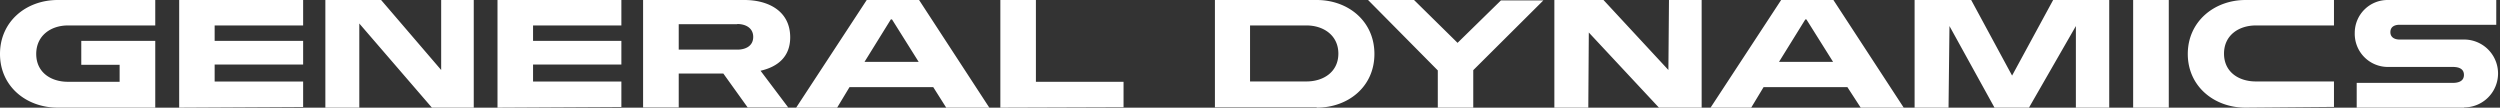 <?xml version="1.0"?>
<svg xmlns="http://www.w3.org/2000/svg" viewBox="0 0 294.67 12.69" width="294.67" height="12.69" x="0" y="0"><rect x="0" y="0" width="294.67" height="12.69" fill="#333333" stroke="none"/><defs><style>.cls-1{fill:#fff;}</style></defs><title>logo general</title><g id="Layer_2" data-name="Layer 2"><g id="Layer_1-2" data-name="Layer 1"><path class="cls-1" d="M195.54,12.69l-8.27-8.86-.06,8.86h-4l0-12.69H189l7.65,8.25L196.72,0h3.85V12.69ZM173.65,8.27v4.42h-4.18V8.3L161.25,0h5.42l5.13,5.05,5.11-5h5ZM154,3h-6.66v6.6H154c2,0,3.75-1.13,3.75-3.28S156,3,154,3m1.2,9.65h-12V0h12C158.9,0,162,2.49,162,6.36s-3.1,6.33-6.81,6.33m-37.28,0V0h4.19V9.64h10.33v3ZM105.14,2.29H105l-3.1,5h6.38Zm6.39,10.4L110,10.27h-9.87l-1.46,2.42H93.84L102.16,0h6.17l8.28,12.69ZM86.91,2.85H80v3h6.9c1,0,1.88-.44,1.88-1.5s-.9-1.52-1.88-1.52m2.73,5.49,3.28,4.35H88.13l-2.87-4H80v4H75.8V0H87.74c2.81,0,5.4,1.29,5.4,4.4,0,2.27-1.44,3.47-3.5,3.94m-31,4.35V0H73.24V3H62.83V4.82H73.24V7.61H62.83v2H73.24v3Zm-7.73,0L42.35,2.77l0,9.92h-4V0h6.57l7.08,8.25L52,0h3.84V12.69Zm-29.79,0V0H35.73V3H25.3V4.82H35.73V7.61H25.3v2H35.73v3Zm-14.3,0C3.1,12.69,0,10.19,0,6.36S3.08,0,6.81,0H18.3V3H8C6,3,4.27,4.19,4.27,6.36S6,9.64,8,9.64h6.1v-2H9.58V4.82H18.3v7.87Zm212.5,0-1.57-2.42h-9.88l-1.46,2.42h-4.79L209.94,0h6.16l8.29,12.69Zm-6.4-10.4h-.13l-3.1,5h6.37Zm31.76,10.4V3.07l-5.53,9.62h-4.06l-5.31-9.62-.11,9.62h-4V0h6.67l4.82,8.91L242,0h6.61V12.69ZM251.43,0h4.2V12.69h-4.2Zm13.25,12.69c-3.69,0-6.81-2.5-6.81-6.33S261,0,264.68,0H275.1V3h-9.21c-2,0-3.75,1.15-3.75,3.32s1.74,3.28,3.75,3.28h9.21v3Zm25.76,0H277.78V9.77H289.1c.64,0,1.32-.18,1.32-.94s-.66-.94-1.32-.94h-7.63a3.9,3.9,0,0,1-3.92-4A3.87,3.87,0,0,1,281.47,0h12.76V2.92h-11.4c-.58,0-1.08.23-1.08.87s.54.87,1.08.87h7.61a4,4,0,1,1,0,8"/></g></g></svg>
